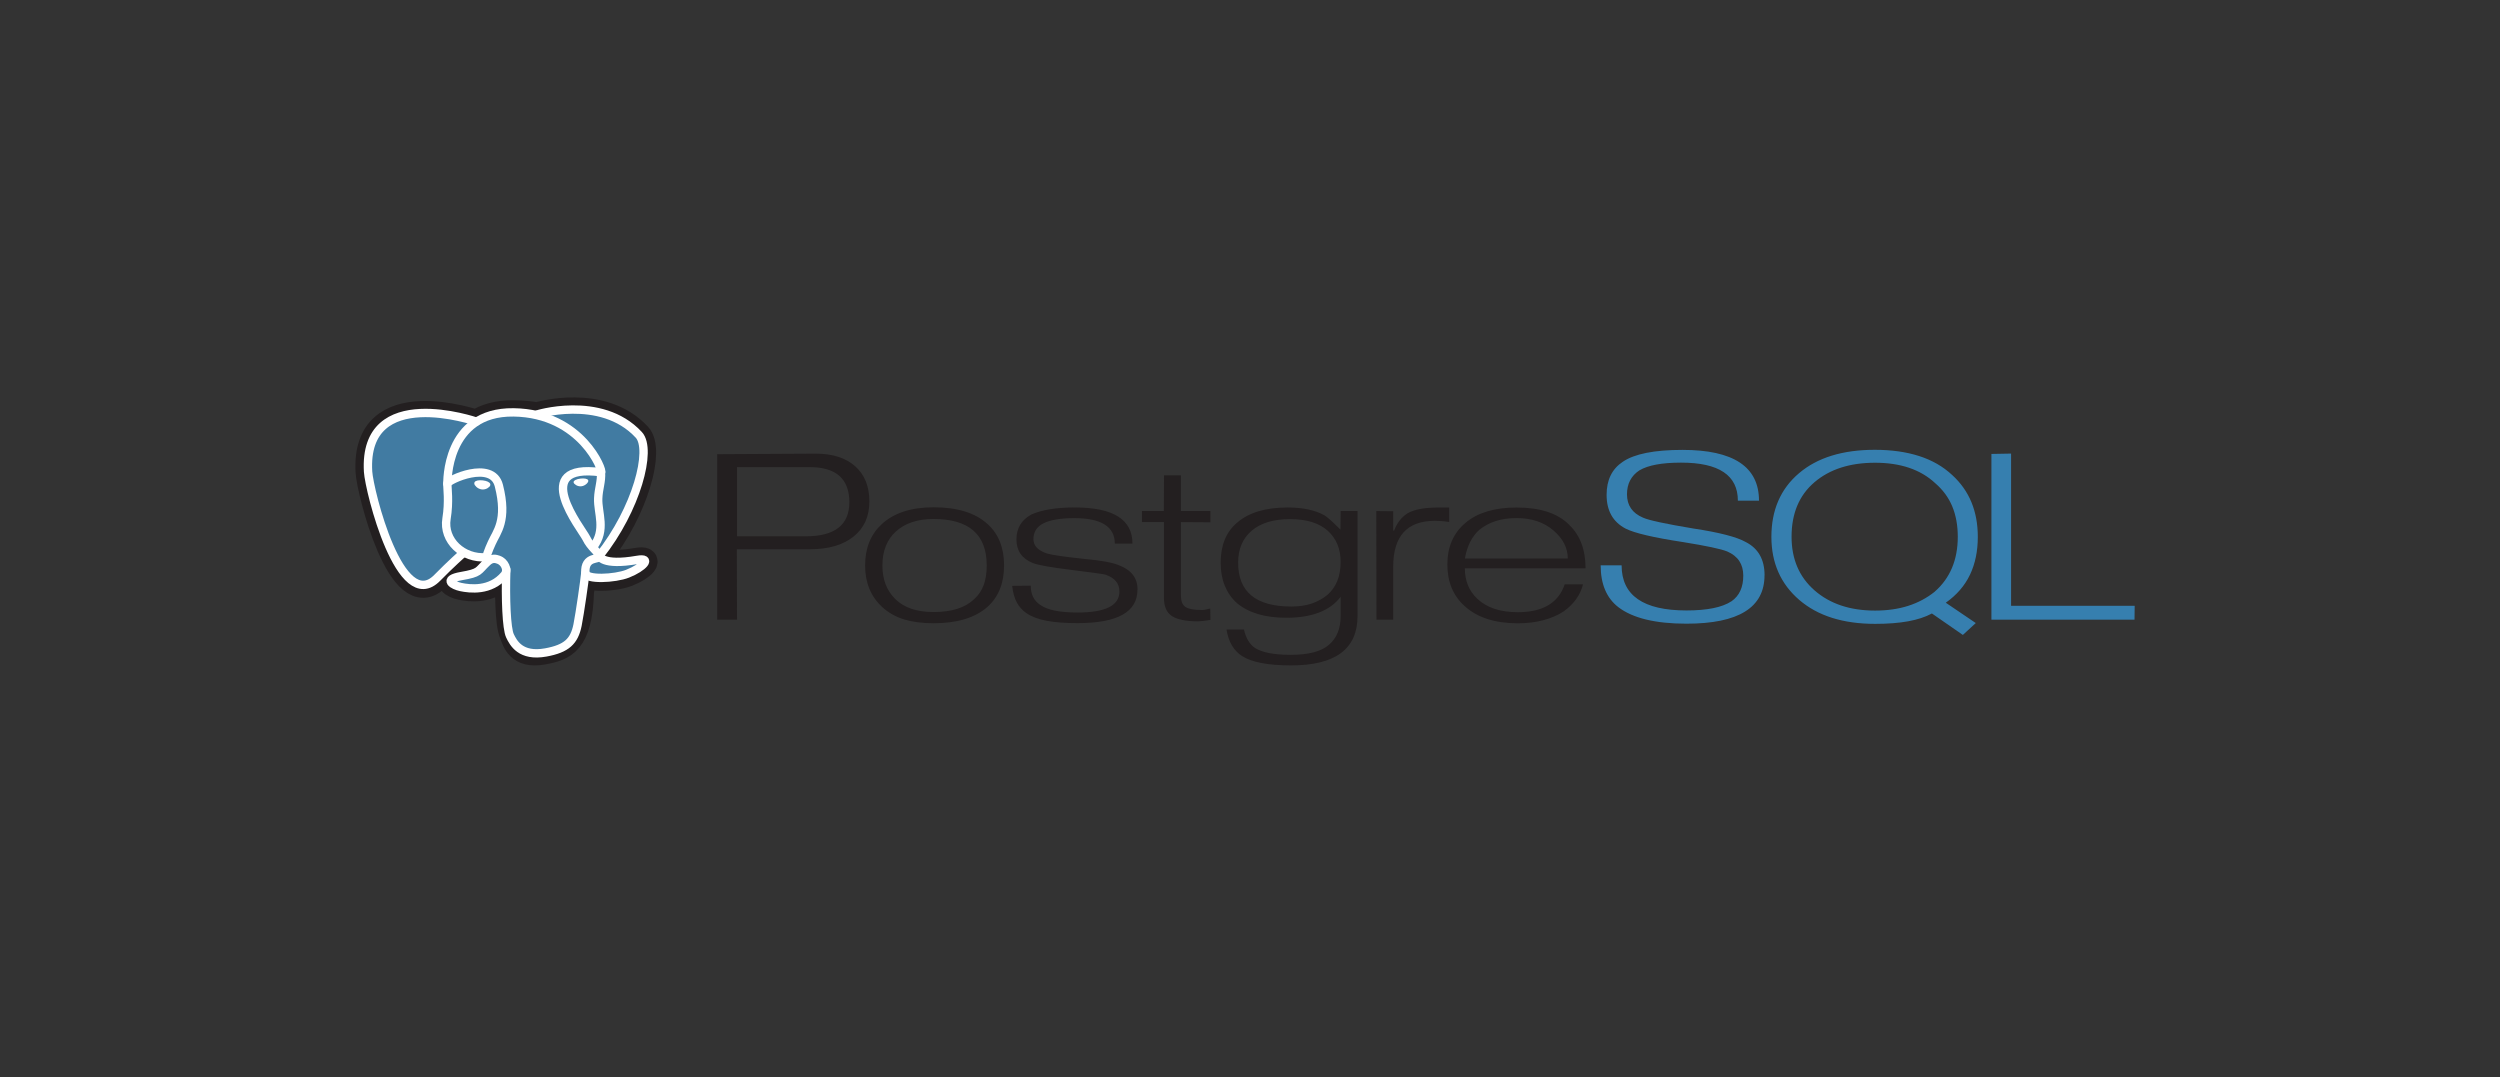 <?xml version="1.0" encoding="UTF-8"?> <svg xmlns="http://www.w3.org/2000/svg" width="181" height="78" viewBox="0 0 181 78" fill="none"><rect x="0" y="0" width="181" height="78" fill="#333333" stroke="none"/><path d="M58.34 38.828H53.36V33.819H58.61C60.532 33.819 61.493 34.667 61.493 36.362C61.493 38.006 60.441 38.828 58.34 38.828M61.919 33.761C61.232 33.15 60.282 32.844 59.055 32.844L51.923 32.884V44.866H53.36L53.347 39.765H58.654C59.984 39.765 61.032 39.459 61.797 38.848C62.561 38.237 62.943 37.389 62.943 36.305C62.943 35.22 62.602 34.373 61.92 33.761H61.919ZM71.22 42.35C71.082 42.742 70.848 43.093 70.538 43.369C69.894 43.997 68.912 44.311 67.591 44.311C66.398 44.311 65.483 44.011 64.844 43.395C64.206 42.78 63.886 41.967 63.886 40.943C63.886 40.41 63.97 39.937 64.137 39.524C64.304 39.111 64.546 38.763 64.864 38.479C65.525 37.877 66.434 37.575 67.592 37.575C70.156 37.575 71.439 38.698 71.439 40.943C71.439 41.477 71.366 41.946 71.225 42.35M71.485 37.929C70.609 37.131 69.313 36.728 67.596 36.728C65.974 36.728 64.72 37.135 63.836 37.951C63.037 38.689 62.634 39.685 62.634 40.939C62.634 42.183 63.046 43.188 63.87 43.951C64.325 44.363 64.855 44.662 65.46 44.847C66.066 45.031 66.776 45.123 67.592 45.123C69.3 45.123 70.596 44.729 71.494 43.939C72.292 43.218 72.695 42.222 72.695 40.938C72.695 39.651 72.292 38.647 71.485 37.925V37.929ZM82.351 42.696C82.351 44.309 80.906 45.115 78.016 45.115C77.133 45.115 76.389 45.059 75.784 44.947C75.18 44.835 74.689 44.649 74.311 44.39C74.02 44.193 73.782 43.928 73.617 43.617C73.445 43.3 73.333 42.901 73.282 42.416L74.626 42.403C74.626 43.038 74.862 43.505 75.332 43.806C75.838 44.166 76.731 44.346 78.016 44.346C80.036 44.346 81.046 43.84 81.046 42.828C81.046 42.236 80.703 41.829 80.03 41.605C79.892 41.562 79.076 41.448 77.583 41.264C76.091 41.08 75.154 40.914 74.786 40.768C73.989 40.451 73.59 39.88 73.59 39.057C73.59 38.25 73.946 37.649 74.663 37.255C75.015 37.092 75.455 36.966 75.983 36.875C76.511 36.785 77.123 36.74 77.818 36.74C80.6 36.74 81.991 37.613 81.991 39.358H80.712C80.712 38.131 79.734 37.513 77.779 37.513C76.784 37.513 76.042 37.641 75.553 37.886C75.064 38.131 74.82 38.517 74.82 39.032C74.82 39.513 75.15 39.86 75.811 40.075C76.197 40.186 77.084 40.315 78.474 40.461C79.718 40.573 80.571 40.731 81.034 40.933C81.918 41.276 82.36 41.86 82.36 42.683L82.351 42.696ZM87.632 44.882L87.085 44.959L86.743 44.985C85.868 44.985 85.241 44.858 84.85 44.604C84.458 44.35 84.269 43.906 84.269 43.274V37.8H82.678V36.995H84.261L84.274 34.412H85.499V36.995H87.634V37.813L85.499 37.8V43.12C85.499 43.516 85.605 43.79 85.815 43.935C86.025 44.081 86.4 44.161 86.941 44.161C87.018 44.17 87.104 44.167 87.198 44.153C87.341 44.127 87.483 44.095 87.623 44.056L87.636 44.871L87.632 44.882ZM96.11 43.066C95.775 43.341 95.394 43.551 94.965 43.697C94.537 43.844 94.044 43.912 93.487 43.912C90.923 43.912 89.641 42.853 89.641 40.736C89.641 39.75 89.969 38.979 90.625 38.421C91.281 37.864 92.205 37.585 93.397 37.585C94.597 37.585 95.508 37.866 96.13 38.428C96.751 38.989 97.062 39.742 97.062 40.685C97.062 41.714 96.745 42.507 96.11 43.064M98.288 36.998H97.063L97.05 38.35C96.509 37.8 96.123 37.454 95.891 37.308C95.204 36.93 94.317 36.742 93.227 36.742C91.632 36.742 90.413 37.107 89.573 37.836C88.774 38.505 88.376 39.474 88.376 40.743C88.376 41.37 88.477 41.928 88.679 42.417C88.88 42.905 89.175 43.328 89.561 43.671C90.403 44.374 91.594 44.726 93.132 44.726C94.979 44.726 96.289 44.221 97.063 43.21V44.609C97.063 45.502 96.782 46.192 96.22 46.681C95.659 47.17 94.734 47.41 93.447 47.41C92.237 47.41 91.375 47.239 90.861 46.911C90.474 46.655 90.208 46.211 90.062 45.578H88.8C88.938 46.461 89.316 47.1 89.916 47.494C90.62 47.948 91.805 48.175 93.478 48.175C96.68 48.175 98.285 46.985 98.285 44.604V37.001L98.288 36.998ZM104.919 37.793C104.55 37.733 104.207 37.707 103.891 37.707C101.876 37.707 100.869 38.812 100.869 41.022V44.864H99.656L99.643 37.001L100.869 37.013V38.416H100.933C101.139 37.864 101.466 37.444 101.911 37.159C102.399 36.883 103.128 36.745 104.097 36.745H104.92V37.8L104.919 37.793ZM106.059 40.436C106.214 39.542 106.561 38.85 107.101 38.36C107.453 38.077 107.852 37.864 108.297 37.722C108.743 37.581 109.242 37.509 109.803 37.509C110.892 37.509 111.777 37.808 112.472 38.405C113.168 39.003 113.507 39.68 113.507 40.435L106.059 40.436ZM113.627 38.01C113.198 37.579 112.665 37.261 112.03 37.054C111.395 36.847 110.657 36.745 109.799 36.745C108.211 36.745 106.979 37.114 106.103 37.852C105.226 38.59 104.789 39.594 104.789 40.865C104.789 42.136 105.21 43.14 106.051 43.891C106.961 44.715 108.24 45.127 109.9 45.127C110.561 45.127 111.171 45.052 111.734 44.903C112.296 44.753 112.787 44.541 113.207 44.267C113.946 43.737 114.413 43.083 114.611 42.306H113.286C112.831 43.651 111.699 44.323 109.889 44.323C108.611 44.323 107.629 43.994 106.943 43.337C106.351 42.773 106.055 42.043 106.055 41.146H114.794C114.794 39.813 114.408 38.767 113.623 38.014L113.627 38.01Z" fill="#231F20"></path><path d="M127.751 41.653C127.751 43.987 125.868 45.155 122.102 45.155C119.846 45.155 118.199 44.752 117.161 43.953C116.312 43.292 115.888 42.284 115.888 40.928H117.404C117.404 43.108 118.97 44.197 122.102 44.197C123.604 44.197 124.69 43.974 125.364 43.529C125.93 43.135 126.213 42.517 126.213 41.677C126.213 40.845 125.827 40.263 125.055 39.928C124.617 39.748 123.553 39.52 121.849 39.246C119.712 38.92 118.326 38.595 117.691 38.269C116.773 37.788 116.318 36.974 116.318 35.825C116.318 34.754 116.704 33.956 117.489 33.433C118.33 32.859 119.772 32.572 121.814 32.572C125.505 32.572 127.351 33.797 127.351 36.249H125.822C125.822 34.412 124.451 33.494 121.711 33.494C120.336 33.494 119.331 33.679 118.696 34.052C118.094 34.447 117.794 35.026 117.794 35.79C117.794 36.589 118.181 37.151 118.953 37.477C119.365 37.666 120.575 37.928 122.584 38.262C124.472 38.545 125.747 38.876 126.403 39.249C127.305 39.713 127.755 40.515 127.755 41.653H127.751ZM140.068 42.844C139.502 43.298 138.861 43.638 138.148 43.865C137.436 44.093 136.636 44.206 135.752 44.206C133.948 44.206 132.49 43.719 131.377 42.747C130.264 41.775 129.709 40.48 129.709 38.861C129.709 37.173 130.26 35.858 131.364 34.916C132.468 33.973 133.931 33.502 135.752 33.502C137.598 33.502 139.05 33.995 140.107 34.98C140.665 35.461 141.077 36.021 141.344 36.664C141.61 37.306 141.743 38.039 141.743 38.861C141.743 40.54 141.184 41.868 140.067 42.843M140.873 43.638C141.663 43.081 142.247 42.407 142.625 41.614C143.004 40.821 143.193 39.906 143.193 38.868C143.193 37.007 142.575 35.52 141.339 34.392C140.678 33.775 139.88 33.316 138.944 33.017C138.009 32.717 136.94 32.566 135.738 32.566C133.404 32.566 131.575 33.132 130.245 34.263C128.915 35.394 128.249 36.929 128.249 38.867C128.249 40.753 128.921 42.275 130.263 43.431C131.606 44.589 133.44 45.167 135.765 45.167C136.675 45.167 137.468 45.106 138.146 44.983C138.823 44.86 139.399 44.671 139.871 44.416L142.11 45.969L143.046 45.109L140.877 43.639L140.873 43.638ZM154.542 44.864H144.179V32.865L145.603 32.839V43.859H154.551L154.538 44.861L154.542 44.864Z" fill="#367FAF"></path><path d="M42.101 42.85C42.246 41.833 42.202 41.684 43.096 41.848L43.324 41.865C44.011 41.892 44.91 41.772 45.439 41.564C46.576 41.117 47.25 40.37 46.129 40.566C43.571 41.013 43.395 40.279 43.395 40.279C46.096 36.882 47.225 32.569 46.251 31.514C43.588 28.635 38.991 29.997 38.91 30.032L38.885 30.037C38.38 29.948 37.814 29.895 37.179 29.886C36.021 29.87 35.143 30.144 34.477 30.572C34.477 30.572 26.269 27.705 26.651 34.177C26.732 35.553 28.979 44.594 31.658 41.863C32.638 40.864 33.584 40.02 33.584 40.02C34.078 40.297 34.643 40.419 35.207 40.371L35.252 40.338C35.238 40.463 35.244 40.583 35.271 40.727C34.581 41.381 34.783 41.495 33.403 41.736C32.007 41.98 32.827 42.414 33.363 42.528C34.012 42.666 35.514 42.861 36.529 41.657L36.489 41.794C36.759 41.978 36.741 43.114 36.78 43.926C36.818 44.738 36.883 45.495 37.078 45.942C37.272 46.389 37.503 47.539 39.317 47.21C40.833 46.934 41.992 46.538 42.098 42.852" fill="#231F20"></path><path d="M42.101 42.85C42.246 41.833 42.202 41.684 43.096 41.848L43.324 41.865C44.011 41.892 44.91 41.772 45.439 41.564C46.576 41.117 47.25 40.37 46.129 40.566C43.571 41.013 43.395 40.279 43.395 40.279C46.096 36.882 47.225 32.569 46.251 31.514C43.588 28.635 38.991 29.997 38.91 30.032L38.885 30.037C38.38 29.948 37.814 29.895 37.179 29.886C36.021 29.87 35.143 30.144 34.477 30.572C34.477 30.572 26.269 27.705 26.651 34.177C26.732 35.553 28.979 44.594 31.658 41.863C32.638 40.864 33.584 40.02 33.584 40.02C34.078 40.297 34.643 40.419 35.207 40.371L35.252 40.338C35.238 40.463 35.244 40.583 35.271 40.727C34.581 41.381 34.783 41.495 33.403 41.736C32.007 41.98 32.827 42.414 33.363 42.528C34.012 42.666 35.514 42.861 36.529 41.657L36.489 41.794C36.759 41.978 36.741 43.114 36.78 43.926C36.818 44.738 36.883 45.495 37.078 45.942C37.272 46.389 37.503 47.539 39.317 47.21C40.833 46.934 41.992 46.538 42.098 42.852" stroke="#231F20" stroke-width="1.816"></path><path d="M46.129 40.565C43.571 41.013 43.395 40.278 43.395 40.278C46.096 36.88 47.225 32.568 46.251 31.513C43.593 28.634 38.992 29.996 38.91 30.032L38.886 30.036C38.38 29.947 37.815 29.895 37.179 29.886C36.021 29.87 35.143 30.143 34.477 30.571C34.477 30.571 26.269 27.704 26.651 34.176C26.732 35.553 28.978 44.594 31.658 41.863C32.638 40.864 33.584 40.02 33.584 40.02C34.077 40.296 34.643 40.419 35.206 40.371L35.252 40.338C35.238 40.462 35.245 40.583 35.271 40.727C34.581 41.38 34.783 41.495 33.404 41.736C32.007 41.98 32.828 42.414 33.364 42.528C34.013 42.665 35.515 42.861 36.53 41.657L36.49 41.794C36.76 41.978 36.95 42.988 36.919 43.906C36.888 44.823 36.866 45.45 37.079 45.942C37.292 46.434 37.505 47.539 39.319 47.21C40.835 46.934 41.621 46.221 41.73 45.031C41.807 44.184 41.983 44.31 41.994 43.553L42.134 43.195C42.297 42.048 42.16 41.678 43.094 41.85L43.322 41.867C44.009 41.894 44.908 41.774 45.436 41.566C46.574 41.118 47.248 40.372 46.127 40.568L46.129 40.565Z" fill="#417BA2"></path><path d="M36.656 41.222C36.586 43.357 36.673 45.506 36.92 46.029C37.167 46.552 37.694 47.568 39.509 47.238C41.025 46.962 41.576 46.429 41.815 45.253C41.987 44.387 42.331 41.982 42.375 41.49M34.481 30.522C34.481 30.522 26.263 27.676 26.649 34.151C26.735 35.528 28.977 44.569 31.657 41.833C32.637 40.834 33.522 40.051 33.522 40.051M38.923 30.002C38.639 30.078 43.492 28.498 46.251 31.486C47.225 32.542 46.096 36.854 43.395 40.251" stroke="white" stroke-width="0.605" stroke-linecap="round" stroke-linejoin="round"></path><path d="M43.397 40.25C43.397 40.25 43.569 40.984 46.131 40.537C47.252 40.341 46.577 41.087 45.44 41.535C44.507 41.902 42.415 41.996 42.381 41.489C42.293 40.18 43.482 40.578 43.396 40.25C43.319 39.955 42.787 39.665 42.435 38.942C42.128 38.312 38.225 33.474 43.517 34.192C43.711 34.158 42.136 29.925 37.183 29.856C32.229 29.788 32.393 35.019 32.393 35.019" stroke="white" stroke-width="0.605" stroke-linecap="round" stroke-linejoin="bevel"></path><path d="M35.266 40.699C34.575 41.352 34.778 41.467 33.398 41.708C32.002 41.953 32.822 42.386 33.358 42.5C34.007 42.637 35.509 42.832 36.524 41.628C36.833 41.261 36.522 40.675 36.098 40.526C35.893 40.454 35.618 40.364 35.265 40.698L35.266 40.699Z" stroke="white" stroke-width="0.605" stroke-linejoin="round"></path><path d="M35.219 40.687C35.149 40.303 35.367 39.846 35.602 39.31C35.954 38.508 36.766 37.705 36.117 35.157C35.633 33.259 32.384 34.763 32.383 35.02C32.382 35.278 32.53 36.325 32.329 37.544C32.066 39.135 33.523 40.48 35.201 40.343" stroke="white" stroke-width="0.605" stroke-linecap="round" stroke-linejoin="round"></path><path d="M34.437 34.982C34.423 35.07 34.627 35.304 34.894 35.335C35.16 35.367 35.387 35.184 35.402 35.096C35.417 35.008 35.213 34.911 34.946 34.88C34.679 34.848 34.451 34.894 34.437 34.982Z" fill="white" stroke="white" stroke-width="0.202"></path><path d="M42.544 34.803C42.558 34.891 42.354 35.125 42.087 35.157C41.82 35.188 41.593 35.005 41.578 34.916C41.563 34.828 41.768 34.732 42.035 34.7C42.301 34.668 42.528 34.714 42.543 34.802L42.544 34.803Z" fill="white" stroke="white" stroke-width="0.101"></path><path d="M43.513 34.194C43.557 34.883 43.338 35.353 43.31 36.087C43.269 37.154 43.91 38.375 42.944 39.598" stroke="white" stroke-width="0.605" stroke-linecap="round" stroke-linejoin="round"></path></svg> 